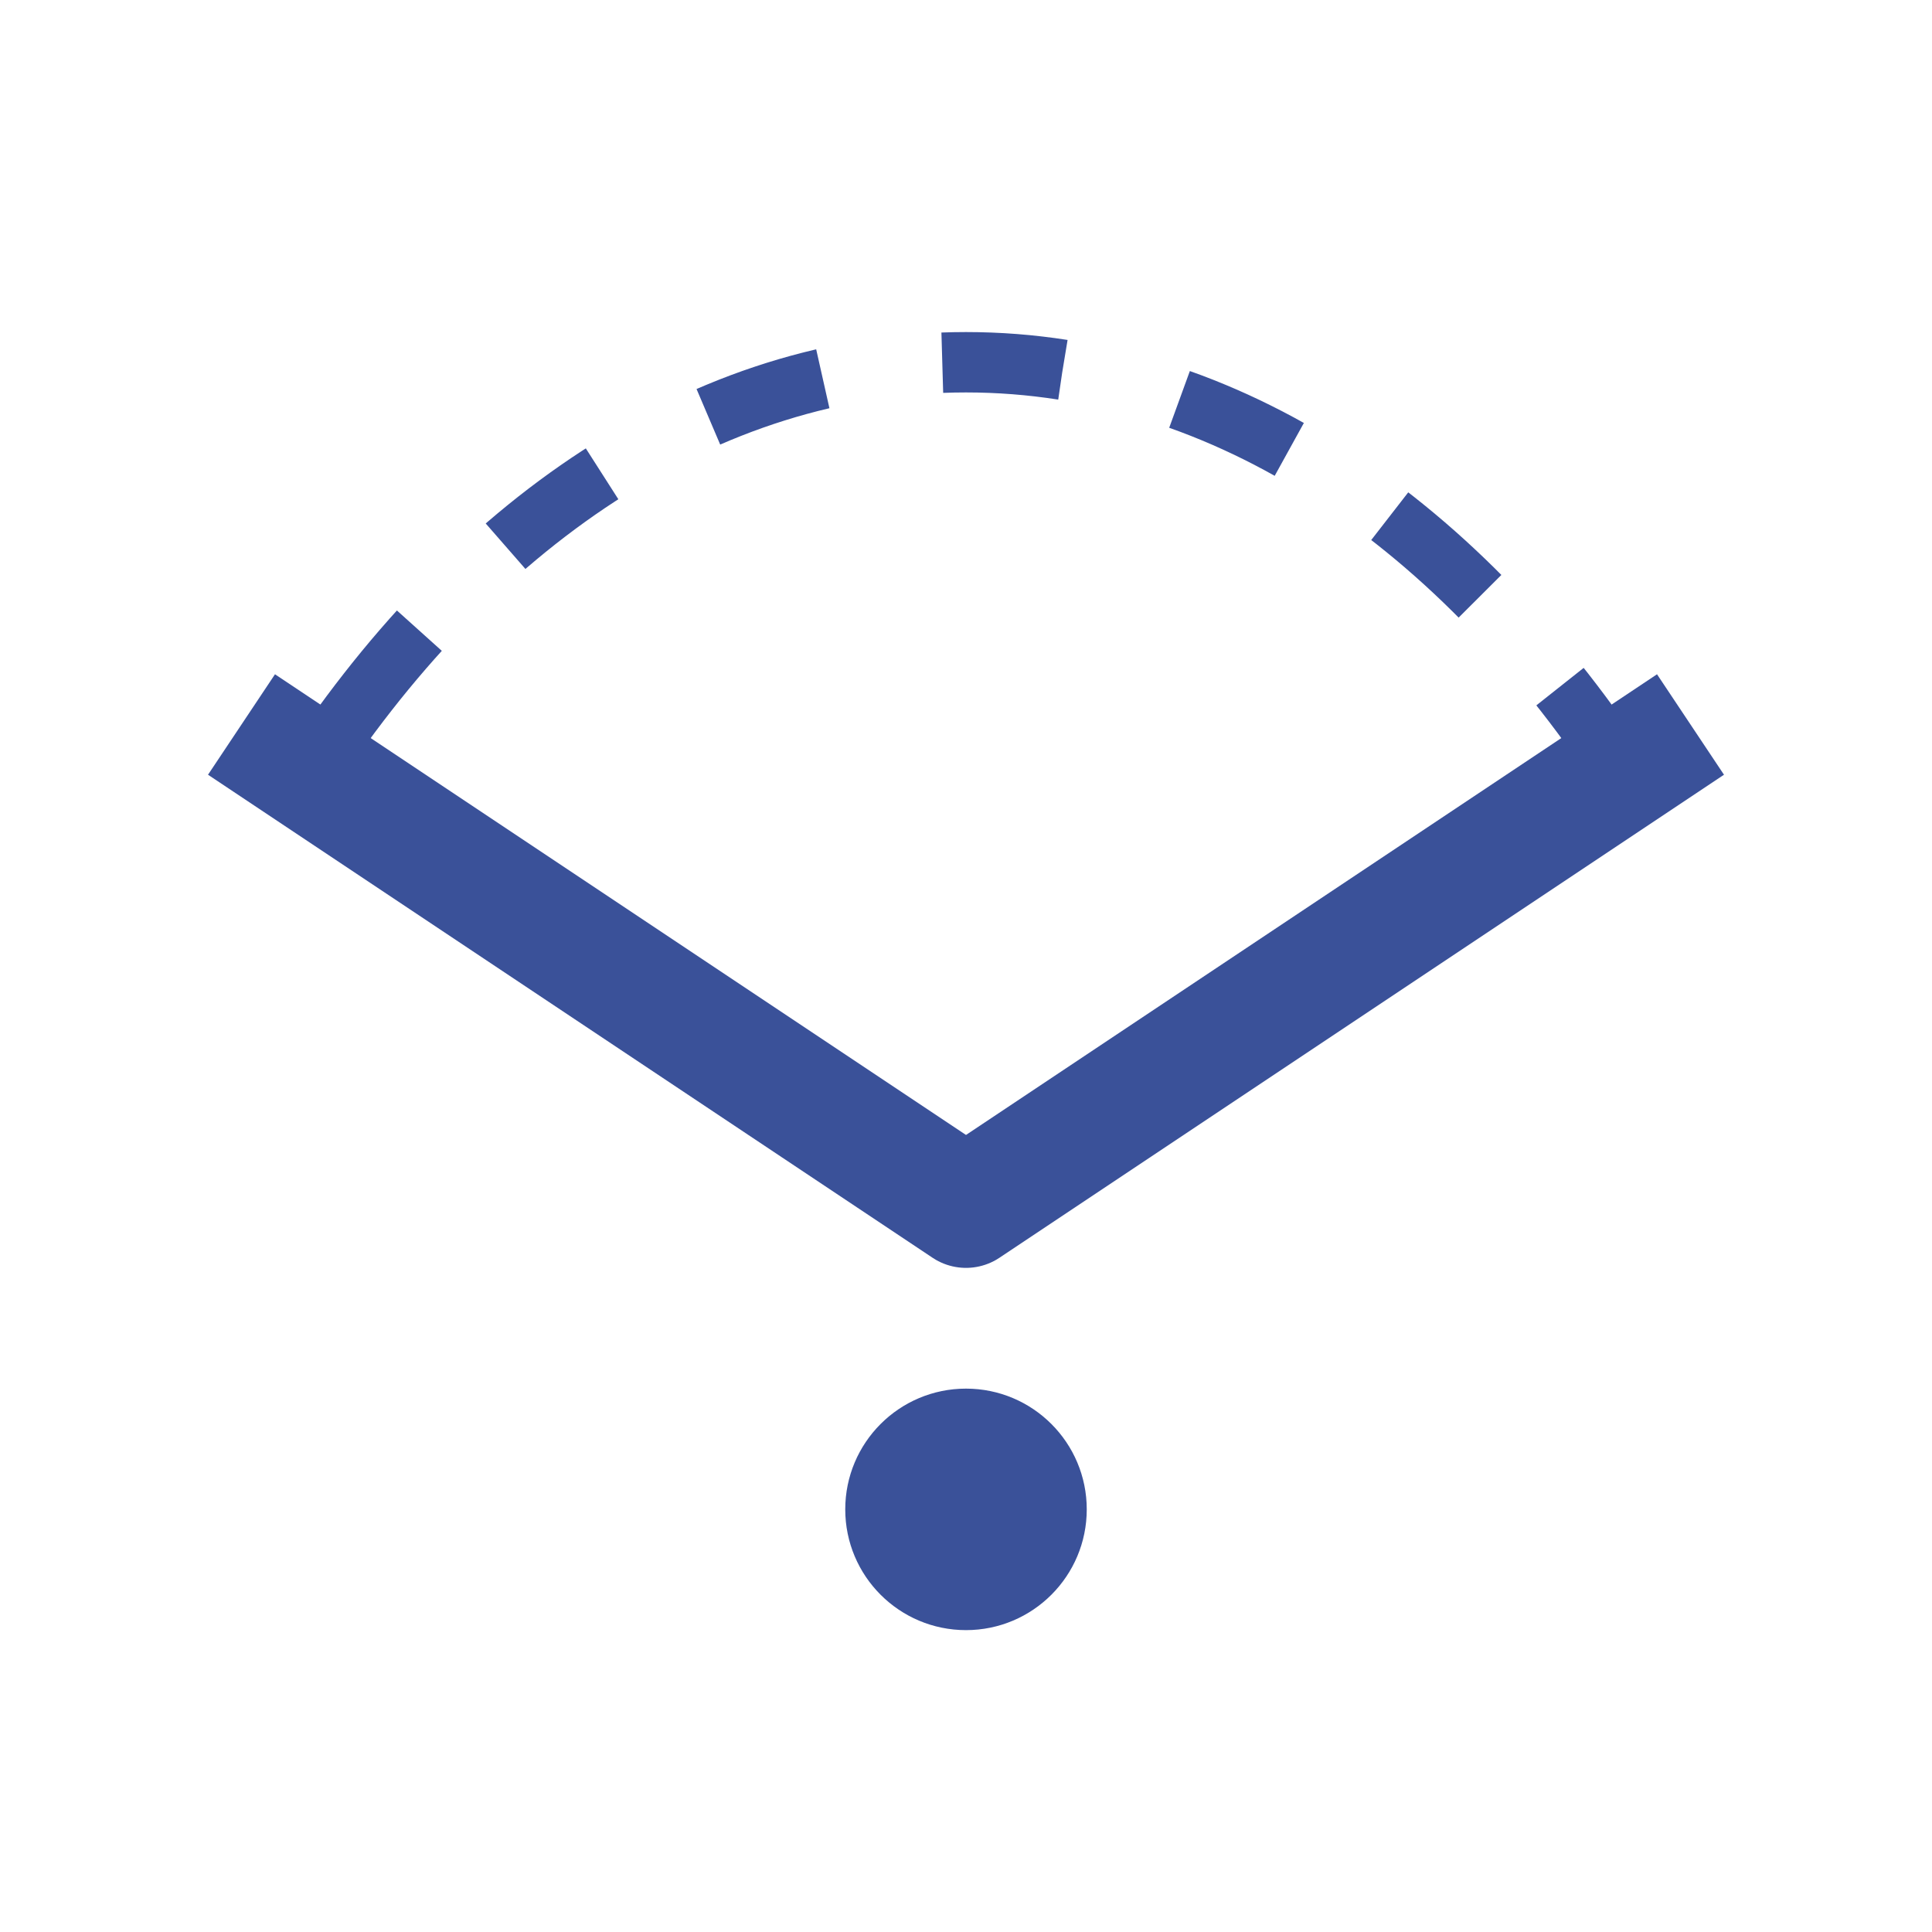 <svg width="32" height="32" viewBox="0 0 32 32" fill="none" xmlns="http://www.w3.org/2000/svg">
<path d="M28 12L16 20L4 12" stroke="#3A5199" stroke-width="2" stroke-linejoin="round"/>
<circle cx="16" cy="25" r="2" fill="#3A5199"/>
<path d="M27 13C24.226 8.686 20.323 6 16 6C11.677 6 7.774 8.686 5 13" stroke="#3A5199" stroke-dasharray="2 2"/>
</svg>
